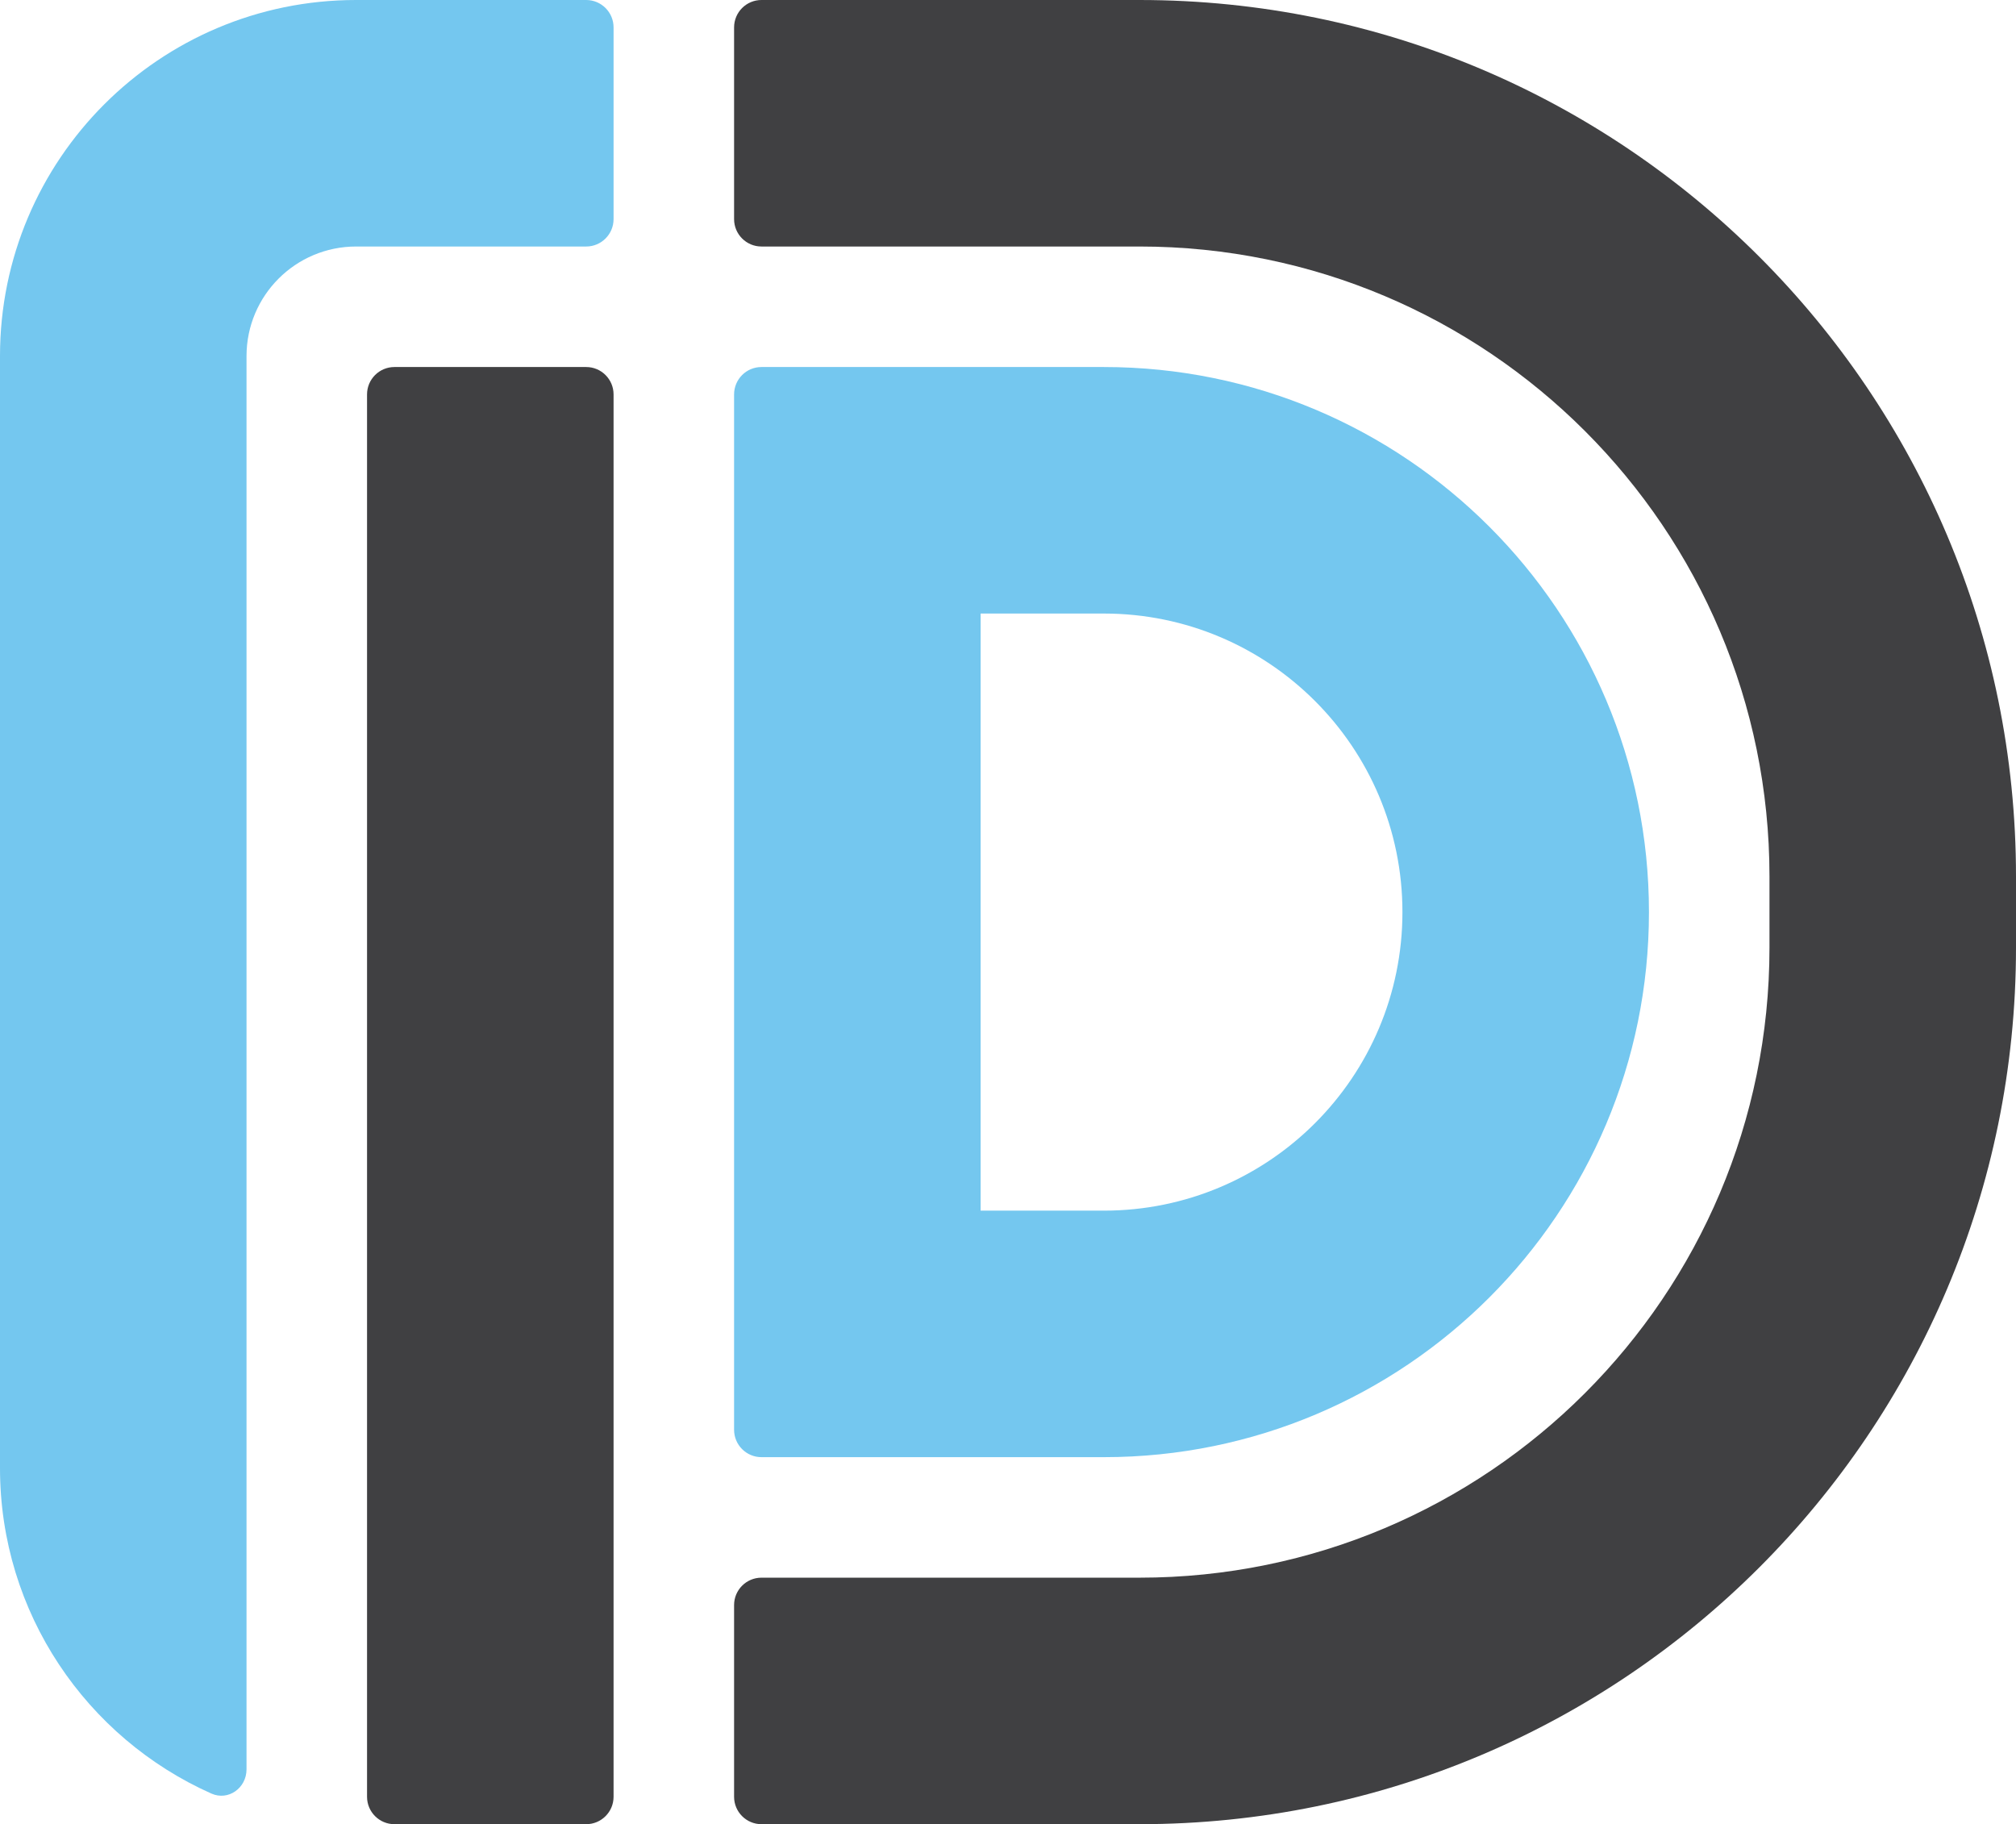 <?xml version="1.0" encoding="UTF-8"?> <svg xmlns="http://www.w3.org/2000/svg" width="368" height="333" viewBox="0 0 368 333" fill="none"><path d="M208 333H139C136.239 333 134 330.761 134 328V293C134 290.239 136.239 288 139 288H208C271.513 288 323 236.513 323 173V160C323 96.487 271.513 45 208 45H139C136.239 45 134 42.761 134 40V5C134 2.239 136.239 0 139 0H208C296.366 0 368 71.635 368 160V173C368 261.366 296.366 333 208 333Z" fill="#404042"></path><path d="M112 5C112 2.239 109.761 0 107 0H65C29.102 0 0 29.102 0 65V268C0 294.494 15.851 317.285 38.586 327.409C41.686 328.789 45 326.389 45 322.995V65C45 53.954 53.954 45 65 45H107C109.761 45 112 42.761 112 40V5Z" fill="#74C7EF"></path><path fill-rule="evenodd" clip-rule="evenodd" d="M179 112V221H201.5C231.6 221 256 196.6 256 166.5C256 136.4 231.6 112 201.5 112H179ZM139 67C136.239 67 134 69.239 134 72V261C134 263.761 136.239 266 139 266H201.5C256.452 266 301 221.452 301 166.5C301 111.548 256.452 67 201.5 67H139Z" fill="#74C7EF"></path><path d="M67 72C67 69.239 69.239 67 72 67H107C109.761 67 112 69.239 112 72V328C112 330.761 109.761 333 107 333H72C69.239 333 67 330.761 67 328V72Z" fill="#404042"></path></svg> 